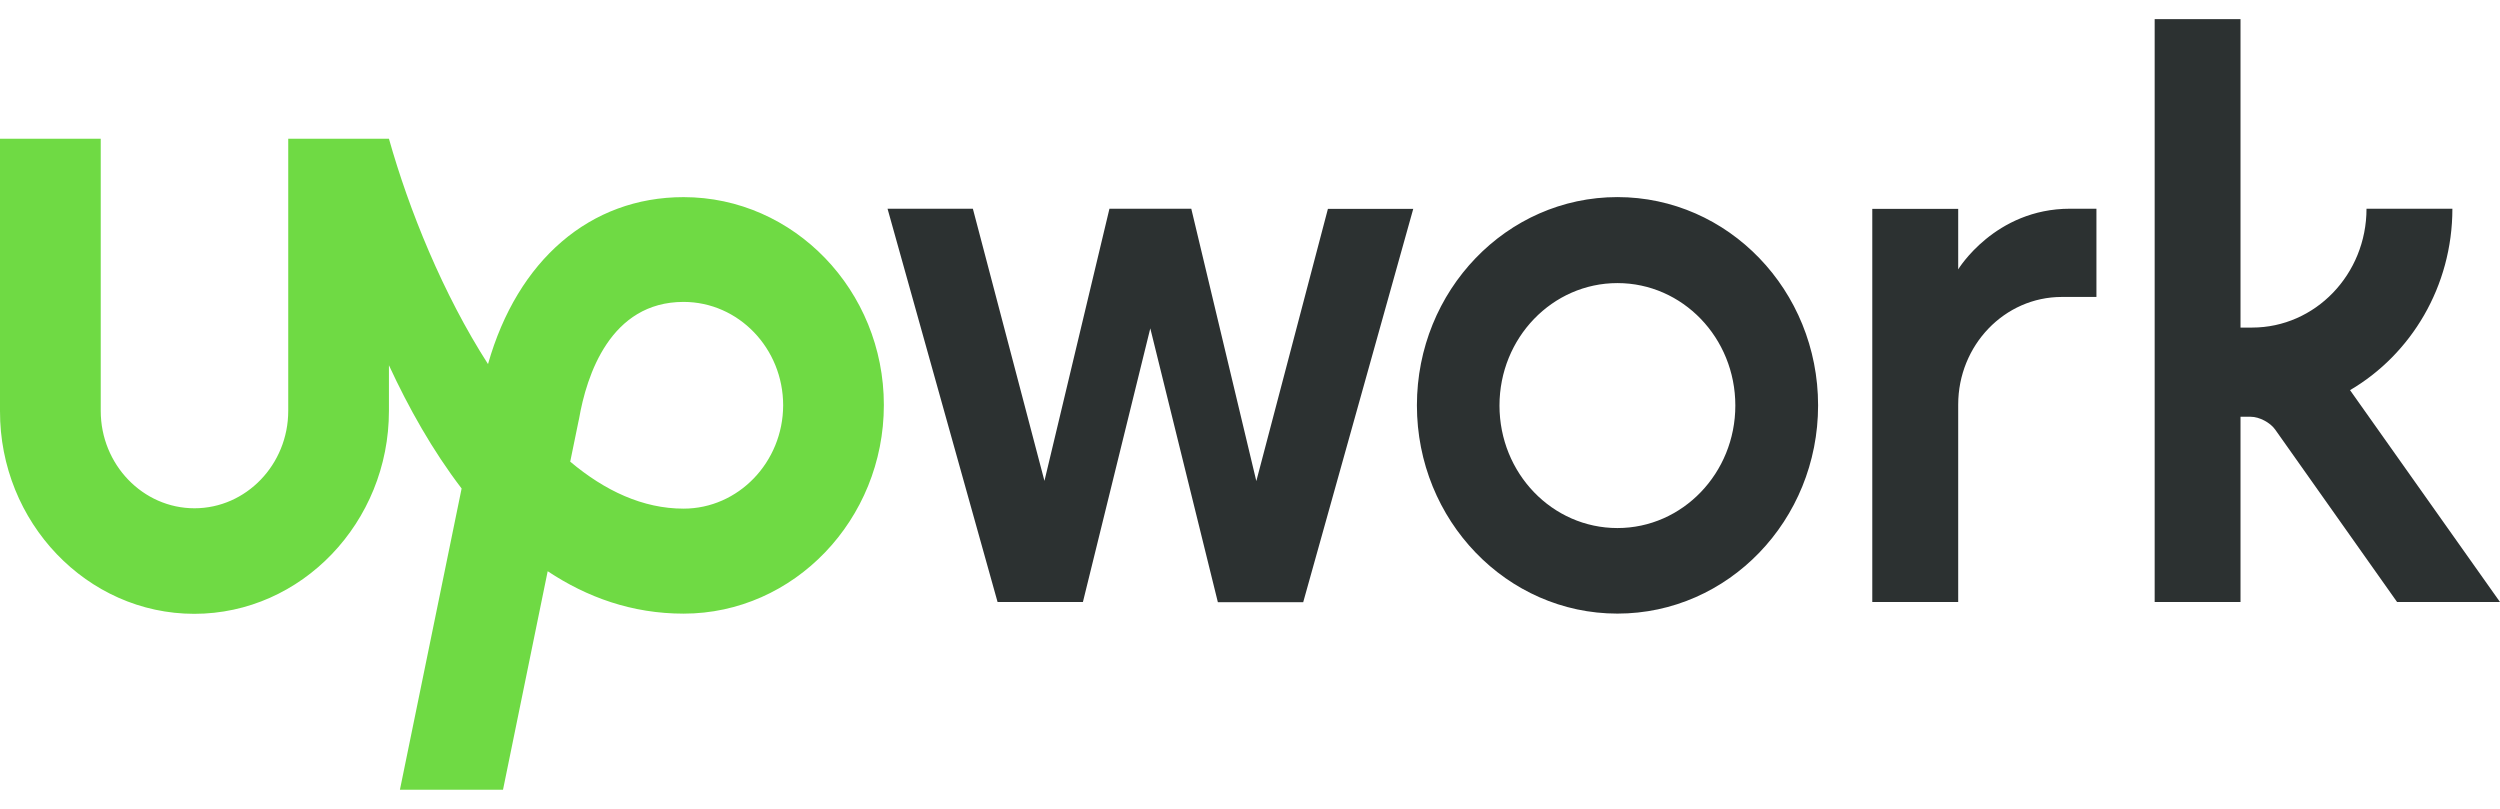 <?xml version="1.0" encoding="UTF-8"?>
<svg xmlns="http://www.w3.org/2000/svg" width="68" height="22" viewBox="0 0 68 22" fill="none">
  <path d="M18.593 13.835C17.487 13.835 16.451 13.349 15.51 12.557L15.739 11.44L15.749 11.398C15.953 10.209 16.601 8.212 18.593 8.212C20.087 8.212 21.302 9.474 21.302 11.026C21.297 12.573 20.082 13.835 18.593 13.835ZM18.593 5.362C16.048 5.362 14.075 7.079 13.274 9.903C12.048 7.995 11.122 5.703 10.579 3.773H7.84V11.176C7.84 12.635 6.694 13.825 5.29 13.825C3.885 13.825 2.74 12.635 2.74 11.176V3.773H3.12404e-05V11.176C-0.01 14.207 2.366 16.696 5.284 16.696C8.203 16.696 10.579 14.207 10.579 11.176V9.935C11.112 11.088 11.764 12.252 12.556 13.287L10.878 21.48H13.682L14.897 15.537C15.963 16.245 17.188 16.691 18.593 16.691C21.596 16.691 24.041 14.135 24.041 11.016C24.041 7.901 21.596 5.362 18.593 5.362Z" fill="#6FDA44"></path>
  <path d="M32.404 5.682L34.172 13.085L36.119 5.682H38.44L35.447 16.38H33.126L31.288 8.931L29.455 16.375H27.134L24.141 5.677H26.462L28.409 13.08L30.177 5.677H32.404V5.682L32.404 5.682ZM43.994 5.361C40.98 5.361 38.54 7.901 38.54 11.026C38.54 14.156 40.985 16.69 43.994 16.69C47.007 16.69 49.452 14.156 49.452 11.026C49.452 7.896 47.007 5.361 43.994 5.361ZM43.994 14.363C42.221 14.363 40.786 12.873 40.786 11.031C40.786 9.189 42.225 7.7 43.994 7.7C45.767 7.7 47.201 9.189 47.201 11.031C47.201 12.867 45.767 14.363 43.994 14.363ZM56.081 8.077C54.523 8.077 53.263 9.391 53.263 11.005V16.375H50.926V5.682H53.263V7.327C53.263 7.327 54.259 5.677 56.306 5.677H57.023V8.077H56.081ZM63.921 10.612C65.579 9.64 66.705 7.793 66.705 5.677H64.369C64.369 7.462 62.975 8.91 61.256 8.91H60.942V0.52H58.607V16.375H60.942V11.336H61.221C61.451 11.336 61.749 11.492 61.884 11.683L65.201 16.375H68L63.921 10.612Z" fill="#2C3131"></path>
</svg>
